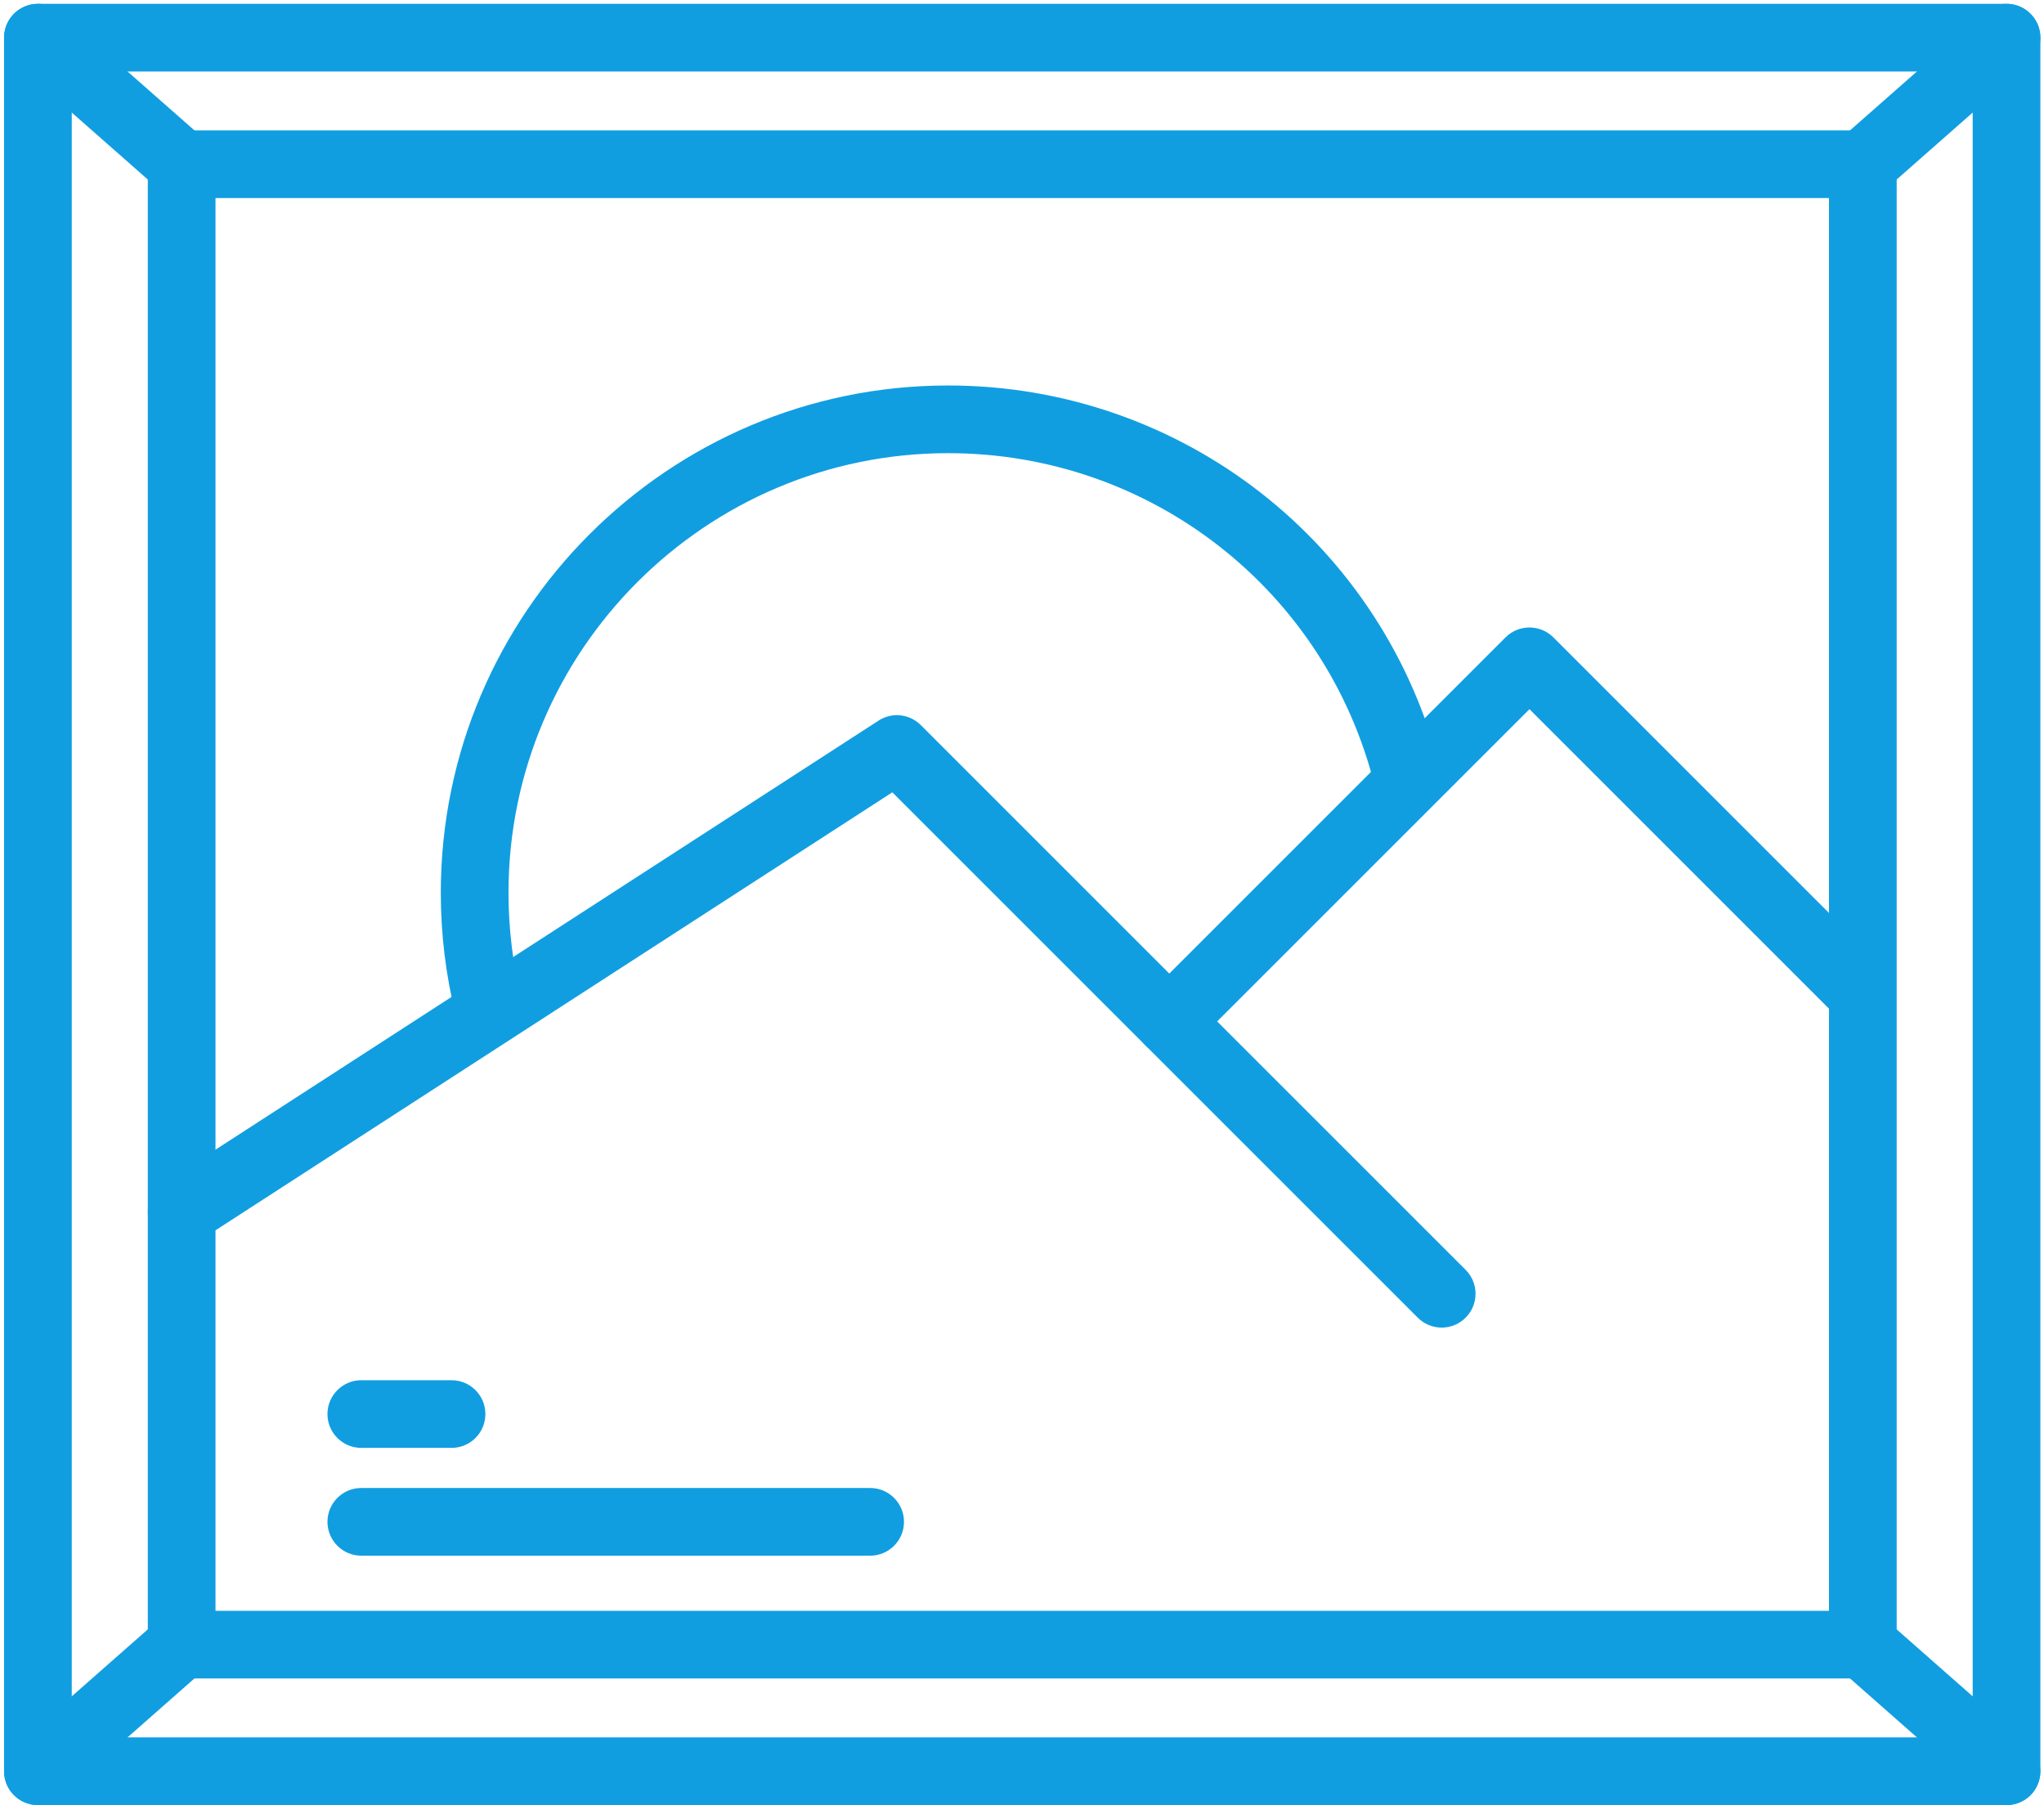 <?xml version="1.0" encoding="UTF-8" standalone="no"?><svg xmlns="http://www.w3.org/2000/svg" xmlns:xlink="http://www.w3.org/1999/xlink" fill="#109ee1" height="399" preserveAspectRatio="xMidYMid meet" version="1" viewBox="24.1 50.1 451.7 399.0" width="451.7" zoomAndPan="magnify"><g id="change1_1"><path d="M435.762,421.078H64.243c-4.13,0-7.479-3.351-7.479-7.479V86.396c0-4.13,3.35-7.479,7.479-7.479h371.519 c4.13,0,7.479,3.35,7.479,7.479v327.202C443.241,417.727,439.891,421.078,435.762,421.078z M71.723,406.119h356.56V93.876H71.723 V406.119z"/><path d="M467.52,449.057H32.479c-4.129,0-7.479-3.35-7.479-7.479V58.426c0-4.129,3.351-7.479,7.479-7.479H467.52 c4.129,0,7.48,3.351,7.48,7.479v383.152C475,445.707,471.649,449.057,467.52,449.057z M39.959,434.098h420.082V65.906H39.959 V434.098z"/><path d="M342.697,343.527c-1.914,0-3.827-0.73-5.288-2.191L221.292,225.219L68.309,324.234c-3.462,2.231-8.088,1.247-10.347-2.22 c-2.24-3.467-1.252-8.093,2.216-10.343l158.062-102.293c2.961-1.933,6.856-1.509,9.354,0.989l120.391,120.391 c2.922,2.922,2.922,7.655,0,10.577C346.525,342.797,344.611,343.527,342.697,343.527z"/><path d="M282.501,283.331c-1.914,0-3.827-0.731-5.287-2.192c-2.922-2.921-2.922-7.654,0-10.576l79.585-79.586 c2.922-2.921,7.655-2.921,10.577,0l72.935,72.935c2.921,2.922,2.921,7.655,0,10.577c-2.922,2.921-7.655,2.921-10.577,0 l-67.646-67.647l-74.298,74.298C286.328,282.6,284.414,283.331,282.501,283.331z"/><path d="M132.026,280.019c-3.36,0-6.418-2.279-7.256-5.687c-2.162-8.755-3.257-17.812-3.257-26.918 c0-61.817,50.296-112.114,112.119-112.114c51.654,0,96.404,34.973,108.822,85.045c0.993,4.012-1.451,8.068-5.459,9.061 c-4.008,0.994-8.064-1.451-9.062-5.458c-10.756-43.387-49.537-73.69-94.301-73.69c-53.574,0-97.16,43.581-97.16,97.155 c0,7.898,0.949,15.748,2.819,23.335c0.988,4.012-1.461,8.063-5.468,9.057C133.219,279.952,132.619,280.019,132.026,280.019z"/><path d="M123.884,370.114h-19.94c-4.13,0-7.479-3.35-7.479-7.479c0-4.129,3.35-7.479,7.479-7.479h19.94 c4.129,0,7.479,3.351,7.479,7.479C131.364,366.764,128.013,370.114,123.884,370.114z"/><path d="M216.393,393.936H103.944c-4.13,0-7.479-3.35-7.479-7.48c0-4.13,3.35-7.479,7.479-7.479h112.449 c4.13,0,7.479,3.35,7.479,7.479C223.873,390.586,220.523,393.936,216.393,393.936z"/><path d="M435.767,93.876c-2.074,0-4.139-0.857-5.62-2.537c-2.727-3.096-2.429-7.826,0.672-10.557l31.759-27.97 c3.107-2.736,7.82-2.429,10.557,0.672c2.727,3.097,2.429,7.826-0.672,10.557l-31.759,27.97 C439.282,93.262,437.52,93.876,435.767,93.876z"/><path d="M64.238,93.876c-1.753,0-3.515-0.613-4.937-1.865l-31.764-27.97c-3.101-2.731-3.399-7.454-0.671-10.557 c2.732-3.102,7.455-3.409,10.556-0.672l31.764,27.97c3.102,2.731,3.399,7.456,0.672,10.557 C68.378,93.019,66.313,93.876,64.238,93.876z"/><path d="M467.516,449.057c-1.753,0-3.516-0.613-4.938-1.87l-31.759-27.979c-3.101-2.728-3.399-7.451-0.672-10.557 c2.732-3.098,7.451-3.409,10.557-0.662l31.759,27.979c3.101,2.728,3.399,7.451,0.672,10.557 C471.654,448.2,469.59,449.057,467.516,449.057z"/><path d="M32.484,449.057c-2.074,0-4.139-0.857-5.619-2.532c-2.728-3.106-2.43-7.829,0.671-10.557l31.764-27.979 c3.106-2.746,7.825-2.435,10.557,0.662c2.726,3.106,2.429,7.829-0.672,10.557l-31.764,27.979 C36.001,448.444,34.238,449.057,32.484,449.057z"/></g></svg>